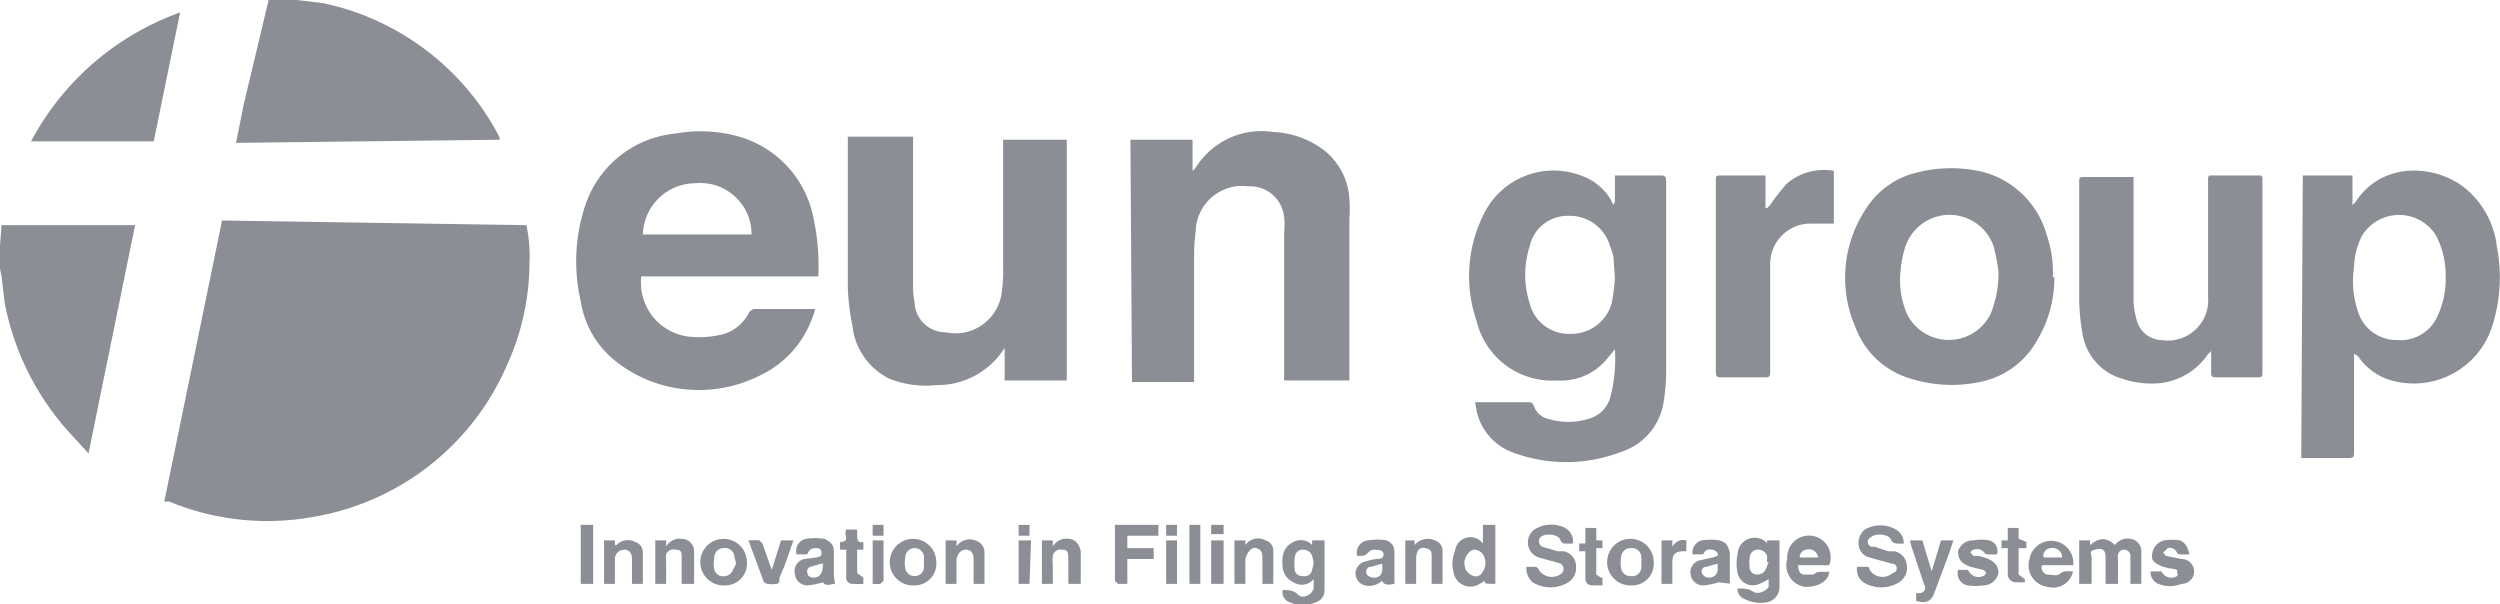<svg xmlns="http://www.w3.org/2000/svg" id="Layer_1" data-name="Layer 1" viewBox="0 0 161 38.9"><defs><style>
      .cls-1{fill:#8b8e94}
    </style></defs><path class="cls-1" d="M203.8 59l1.7.2a16.7 16.7 0 0111.3 8.5 2.4 2.4 0 01.1.3l-17 .2.5-2.5L202 59zM184.7 74.8l.1-1.3h8.6l-3 14.7-1.1-1.2a17.3 17.3 0 01-4.3-8.5l-.2-1.7-.1-.5zM218.6 73.5a9.4 9.4 0 01.2 2.4 16 16 0 01-1.4 6.5 16.6 16.6 0 01-12.6 9.9 16.5 16.5 0 01-9.2-1h-.3a.2.2 0 010-.1l3.7-18zM237.4 76.8H226a3.5 3.5 0 003.3 3.9 5.8 5.8 0 001.6-.1 2.7 2.7 0 002-1.4.5.5 0 01.4-.3h3.9a4.8 4.8 0 01-.2.6 6.5 6.5 0 01-3.2 3.6 8.7 8.7 0 01-4.6 1 8.5 8.5 0 01-4.8-1.8 6.1 6.1 0 01-2.3-3.9 11.4 11.4 0 01.3-6.2 6.8 6.8 0 015.8-4.6 9.1 9.1 0 014.1.2 6.8 6.8 0 014.8 5.3 14.6 14.6 0 01.3 3.7zm-4.3-2.7a3.3 3.3 0 00-3.6-3.3 3.4 3.4 0 00-3.4 3.3zM288.7 72v-1.7h3c.2 0 .3.1.3.3V83a11.6 11.6 0 01-.2 2.1 4 4 0 01-2.7 3 9.8 9.8 0 01-6.8.1 3.7 3.7 0 01-2.5-2.7l-.1-.6h3.4c.2 0 .3 0 .4.3a1.3 1.3 0 001 .8 4.3 4.3 0 002.4 0 2 2 0 001.5-1.4 9.8 9.8 0 00.3-3.1l-.5.6a3.8 3.8 0 01-3.2 1.4 5 5 0 01-5.2-3.8 8.9 8.9 0 01.5-7 5 5 0 016.2-2.4 3.6 3.6 0 011.9 1.5l.2.4zm0 4.9l-.1-1.4a3.5 3.5 0 00-.2-.6 2.7 2.7 0 00-2.7-2 2.5 2.5 0 00-2.5 2 6 6 0 000 3.6 2.6 2.6 0 002.6 2 2.7 2.7 0 002.7-2 13.6 13.6 0 00.2-1.6zM253.4 83.5h-4v-2.1a5.1 5.1 0 01-4.4 2.4 6.4 6.4 0 01-3-.4 4.3 4.3 0 01-2.4-3.4 15.4 15.4 0 01-.3-2.4V68a2 2 0 010-.2h4.2v9.6a5.7 5.7 0 00.1 1.1 2 2 0 002 1.9 3 3 0 003.6-2.5 9.3 9.3 0 00.1-1.7V68h4.1zM257.5 68h4v2a1.5 1.5 0 00.2-.2 5 5 0 015-2.3 5.8 5.8 0 013.3 1.2 4.3 4.3 0 011.6 3.1 8.5 8.5 0 010 1.3v10.4h-4.2V83 74a5.3 5.3 0 000-1 2.2 2.2 0 00-2.3-2 3 3 0 00-3.4 2.9 13.3 13.3 0 00-.1 1.5v8.2h-4zM333 70.3h3.2v1.9a1.2 1.2 0 00.2-.2c1.7-2.6 5-2.4 6.9-1a5.7 5.7 0 012.2 3.9 10.3 10.3 0 01-.3 5.1 5.3 5.3 0 01-6.8 3.4 3.9 3.9 0 01-1.8-1.4.6.6 0 00-.3-.2V88.1c0 .3 0 .4-.4.4h-3zm9.2 6.6a5.6 5.6 0 00-.6-2.7 2.8 2.8 0 00-4.8 0 4.9 4.9 0 00-.5 2 6.1 6.1 0 00.3 3 2.6 2.6 0 002.5 1.7 2.6 2.6 0 002.6-1.6 5.5 5.5 0 00.5-2.4zM317 76.8a7.8 7.8 0 01-1.1 4.1 5.4 5.4 0 01-3.7 2.7 8.8 8.8 0 01-4.4-.2 5.4 5.4 0 01-3.6-3.3 8 8 0 01.7-7.7 5.3 5.3 0 013.3-2.3 8.8 8.8 0 014.3 0 5.8 5.8 0 014 4 7.4 7.4 0 01.4 2.8zm-3.6-.3a12.5 12.5 0 00-.3-1.6 3 3 0 00-5.7 0 7 7 0 00-.3 1.5 5.5 5.5 0 00.4 2.8 3 3 0 005.4 0 6.8 6.8 0 00.5-2.7zM330.4 70.4v12.5c0 .4 0 .4-.4.4h-2.5c-.3 0-.4 0-.4-.3v-1.4a1.6 1.6 0 01-.2.2 4.3 4.3 0 01-3.5 1.9 6 6 0 01-2-.3 3.6 3.6 0 01-2.6-3 13 13 0 01-.2-2.1v-7.5c0-.4 0-.4.4-.4h3.1v8a5.2 5.2 0 00.2 1.2 1.7 1.7 0 001.6 1.3 2.6 2.6 0 003-2.8v-7.5c0-.2 0-.3.2-.3h3.2zM298.4 70.3v2.1h.1l.2-.2a12 12 0 011.1-1.4 3.7 3.7 0 013-.8v3.4h-1.6a2.6 2.6 0 00-2.5 2.6v7c0 .3-.1.3-.4.3h-2.7c-.3 0-.4 0-.4-.4V70.7c0-.4 0-.4.4-.4h2.8zM186.7 68.1a17.6 17.6 0 019.6-8.3l-1.7 8.3zM322.7 96.6h-.8v-1.8a.4.4 0 00-.4-.4.4.4 0 00-.4.3 1.4 1.4 0 000 .4v1.5h-.8v-1.7c0-.6-.3-.6-.7-.5s-.2.3-.2.5V96.6h-.8v-2.8h.7v.3c.6-.5 1.1-.5 1.6 0a1 1 0 011-.4.8.8 0 01.7.8v2.1zM298.5 94.1v-.3h.8v3a1 1 0 01-.9 1 2.2 2.2 0 01-1.3-.2.7.7 0 01-.5-.7c.4 0 .7 0 1 .2s.8 0 1-.3v-.5a3.9 3.9 0 01-.6.3 1 1 0 01-1.4-.7 2.9 2.9 0 010-1.2 1.1 1.1 0 012-.6zm0 1.1v-.4a.6.6 0 00-.6-.4.5.5 0 00-.5.4 2.4 2.4 0 000 .9.5.5 0 00.5.3.6.6 0 00.5-.3l.2-.5zM269.3 96.3a1 1 0 01-1.3.2 1.2 1.2 0 01-.7-1 2.6 2.6 0 010-.6 1.2 1.2 0 01.7-1 1 1 0 011.2.2v-.3h.8V97a.8.8 0 01-.6.8 2 2 0 01-1.6 0 .7.7 0 01-.5-.8c.4 0 .7 0 1 .3s.9 0 1-.4v-.5zm0-1a3.3 3.3 0 00-.1-.5.6.6 0 00-.6-.4.5.5 0 00-.5.4 3 3 0 000 1 .5.5 0 00.5.3.5.5 0 00.6-.4 3.3 3.3 0 00.1-.5zM307.3 94a3 3 0 01-.5 0 .4.4 0 01-.3-.2c-.1-.4-1-.5-1.3-.2a.3.3 0 00.2.6l.9.3h.4a1 1 0 01.8.9 1.1 1.1 0 01-.5 1.1 2.2 2.2 0 01-2.3 0 1 1 0 01-.4-1h.6c.2 0 .2.1.2.2a1 1 0 001.5.2.3.3 0 00-.1-.6 5.8 5.8 0 00-.7-.2l-.7-.2a.9.9 0 01-.7-.8 1.1 1.1 0 01.4-1 2 2 0 012 0 1 1 0 01.5.9zM286 94a6 6 0 01-.6 0 .3.3 0 01-.2-.2c-.1-.4-1-.5-1.3-.2a.4.4 0 00.1.6l1 .3h.4a1 1 0 01.8 1 1.1 1.1 0 01-.5 1 2.2 2.2 0 01-2.3 0 1.2 1.2 0 01-.4-1h.6a.3.3 0 01.2.2 1 1 0 001.5.2.4.4 0 00-.1-.6 7 7 0 00-.7-.2l-.7-.2a1 1 0 01-.7-.9 1 1 0 01.6-1 2 2 0 011.8 0 1 1 0 01.5 1zM280.2 94v-1.2h.8v3.8c-.6 0-.7 0-.7-.2a2.7 2.7 0 01-.5.3 1.1 1.1 0 01-1.5-.9 2 2 0 01.1-1.3 1 1 0 011.8-.5zm-1.2 1.2a1.5 1.5 0 00.1.5 1 1 0 00.5.4.5.5 0 00.6-.3 1 1 0 000-1.1.7.7 0 00-.6-.3.8.8 0 00-.4.3 1.4 1.4 0 00-.2.5zM259.3 92.8v.7h-2v.8h1.7v.7h-1.7v1.6h-.6l-.2-.2v-3.6zM318.2 95.4h-2a.5.5 0 00.3.6c.3 0 .6.1.8 0 .3-.3.6-.2.9-.2a1.3 1.3 0 01-1.6 1 1.4 1.4 0 01-1.2-1.8 1.4 1.4 0 112.8.5zm-.7-.5a.6.6 0 00-.7-.6.5.5 0 00-.5.6zM302.5 95.4h-2c0 .3.1.6.4.6h.6c.3-.3.7-.1 1-.2 0 .6-.7 1-1.5 1a1.4 1.4 0 01-1.2-1.8 1.4 1.4 0 112.7.4zm-.7-.5c-.1-.4-.4-.6-.8-.5a.5.5 0 00-.4.5zM274.6 96.6c-.3 0-.7.2-.9-.2a1.2 1.2 0 01-1.1.3.8.8 0 01-.6-.7.8.8 0 01.5-.8 5.6 5.6 0 01.8-.2c.2 0 .5 0 .5-.3s-.4-.3-.6-.3a.5.5 0 00-.3.1c-.3.3-.3.3-.8.3a.8.8 0 01.7-1 3.7 3.7 0 011.2 0c.4.2.5.4.5.8v2zm-.9-1.3l-.7.2a.3.3 0 00-.3.4c0 .2.3.3.5.3.4 0 .6-.3.5-.9zM289.7 96.7a1.5 1.5 0 111.5-1.5 1.4 1.4 0 01-1.5 1.5zm.7-1.5a3.1 3.1 0 000-.3.6.6 0 00-.7-.6.6.6 0 00-.6.6 2 2 0 000 .7.6.6 0 00.6.5.6.6 0 00.7-.5 2.4 2.4 0 000-.4zM243.6 96.7a1.5 1.5 0 111.4-1.5 1.4 1.4 0 01-1.4 1.5zm.6-1.4V95a.6.6 0 00-.6-.7.6.6 0 00-.6.6 2 2 0 000 .7.6.6 0 00.6.5.6.6 0 00.6-.5 2.8 2.8 0 000-.3zM238.5 96.6c-.3 0-.6.2-.8-.1a5 5 0 01-1 .2.8.8 0 01-.8-.7.8.8 0 01.6-1l.8-.1c.2-.1.3 0 .3-.3s-.2-.3-.4-.3a.5.5 0 00-.5.4h-.7a.8.8 0 01.6-1 4 4 0 011.2 0c.4.2.6.4.6.8V96a4.4 4.4 0 00.1.7zm-.9-1.3l-.7.2a.3.3 0 00-.2.4c0 .2.2.3.4.3.4 0 .6-.3.6-.9zM296.2 96.6l-.8-.1a5 5 0 01-1 .2.8.8 0 01-.8-.6.8.8 0 01.5-1l.9-.2c.3-.1.4-.1.3-.3a.5.5 0 00-.4-.2.4.4 0 00-.5.3h-.7a.8.8 0 01.6-.9 3.4 3.4 0 011.1 0c.5.1.6.4.7.8v2zm-.9-1.3l-.7.2a.3.3 0 00-.3.4.5.5 0 00.4.3c.5 0 .7-.3.6-.9zM231.4 96.7a1.5 1.5 0 111.4-1.5 1.4 1.4 0 01-1.4 1.5zm.7-1.4a2.6 2.6 0 00-.1-.4.6.6 0 00-.7-.6.6.6 0 00-.6.6 2.3 2.3 0 000 .8.6.6 0 00.7.4.6.6 0 00.5-.4 3.1 3.1 0 00.2-.4zM307.7 93.8h.8l.6 2 .6-2h.8l-.3.9-.9 2.4c-.2.6-.5.8-1.2.6v-.5h.2c.3 0 .5-.3.3-.6l-.8-2.4zM325.7 94.7a5 5 0 01-.6 0 .2.2 0 01-.2-.1.5.5 0 00-.6-.3l-.3.3.2.2 1 .2a.8.8 0 010 1.6 2 2 0 01-1.5 0 .8.8 0 01-.5-.8h.6a.3.3 0 01.1 0 .7.7 0 001 .3s.1-.1 0-.2a.3.3 0 000-.2 2 2 0 00-.5-.1l-.4-.1c-.5-.2-.8-.4-.7-.8a1 1 0 01.8-.9 3.2 3.2 0 011 0c.4.2.5.5.6.9zM310.8 95.7h.6a.3.3 0 01.1.1.7.7 0 00.9.3.3.3 0 00.2-.2.3.3 0 00-.2-.2l-.8-.2c-.6-.2-.8-.5-.8-1a1 1 0 011-.7 2.8 2.8 0 011 0 .7.7 0 01.5.9 5.2 5.2 0 01-.6 0 .2.2 0 01-.2-.1.6.6 0 00-.7-.2.3.3 0 00-.2.2l.2.2a2.1 2.1 0 00.3 0l.4.1c.6.2.9.5.9 1a1 1 0 01-1 .8 3.4 3.4 0 01-1 0 .8.8 0 01-.6-1zM227.6 93.8v.4a1 1 0 011-.5.8.8 0 01.8.8v2.1h-.8v-1.7c0-.3 0-.5-.4-.5a.5.5 0 00-.6.3 2 2 0 000 .5v1.4h-.7v-2.8zM251.8 93.8h.7v.4a1 1 0 011-.5c.4 0 .7.3.8.8v2.1h-.8v-1.7c0-.4-.1-.5-.4-.5a.5.5 0 00-.6.4 3.4 3.4 0 000 .6v1.2h-.7zM226.1 96.6h-.7V95c0-.4-.2-.6-.5-.6a.6.6 0 00-.6.6V96.6h-.7v-2.8h.7v.3h.1a1 1 0 011.2-.2.7.7 0 01.5.6v2.1zM266.7 96.6h-.7V95c0-.5-.1-.6-.4-.7s-.6.3-.7.7v1.4a1 1 0 010 .2h-.7v-2.8h.7v.3a1 1 0 011.3-.3.7.7 0 01.5.6v2.2zM277.7 96.6h-.8V95c0-.5 0-.6-.4-.7s-.6.2-.6.7v1.6h-.7v-2.8h.6v.3a1.1 1.1 0 011.3-.3.7.7 0 01.5.6v2.2zM248.1 96.6h-.7V95c0-.4-.2-.6-.5-.6s-.5.2-.6.6v1.6h-.7v-2.8h.7v.4a1 1 0 011.2-.4.8.8 0 01.6.8v2zM235 93.8h.8l-.6 1.7-.3.7c0 .2 0 .4-.2.4a1.9 1.9 0 01-.6 0l-.2-.1-1-2.7a5.3 5.3 0 01.7 0l.2.2.6 1.7zM315.2 93.9v.4h-.5V96l.4.3V96v.5h-.6c-.2 0-.5-.2-.5-.5v-1.7h-.4v-.5h.4V93h.7v.7zM287.5 93v.8h.4v.5h-.4V96l.3.2h.1v.5h-.6c-.4 0-.5-.2-.5-.5v-1.7h-.4v-.5h.4V93zM240.3 96.2v.4a4.8 4.8 0 01-.7 0 .4.4 0 01-.4-.5v-1.7h-.4v-.5c.7 0 .2-.5.4-.8h.7a1.6 1.6 0 010 .3c0 .3 0 .6.4.5v.5h-.4v1.5l.4.3zM222.1 92.8h.8v3.8h-.8zM262 96.6h-.7v-3.8h.7zM292.4 96.6h-.7v-2.8h.7v.4c.2-.3.5-.5.9-.4v.7h-.2c-.5 0-.7.2-.7.7v1.4zM262.7 96.6v-2.8h.8v2.8zM241.6 93.8v2.6l-.2.2a2.8 2.8 0 01-.5 0v-2.8zM251 96.6h-.7v-2.8h.8zM259.8 93.8h.7v2.8h-.7zM262.7 92.8h.8v.6h-.8zM251 93.5h-.7v-.7h.7zM260.5 93.5h-.7v-.7h.7zM240.9 93.5v-.7h.7v.7z" transform="translate(-184.7 -59)"></path></svg>